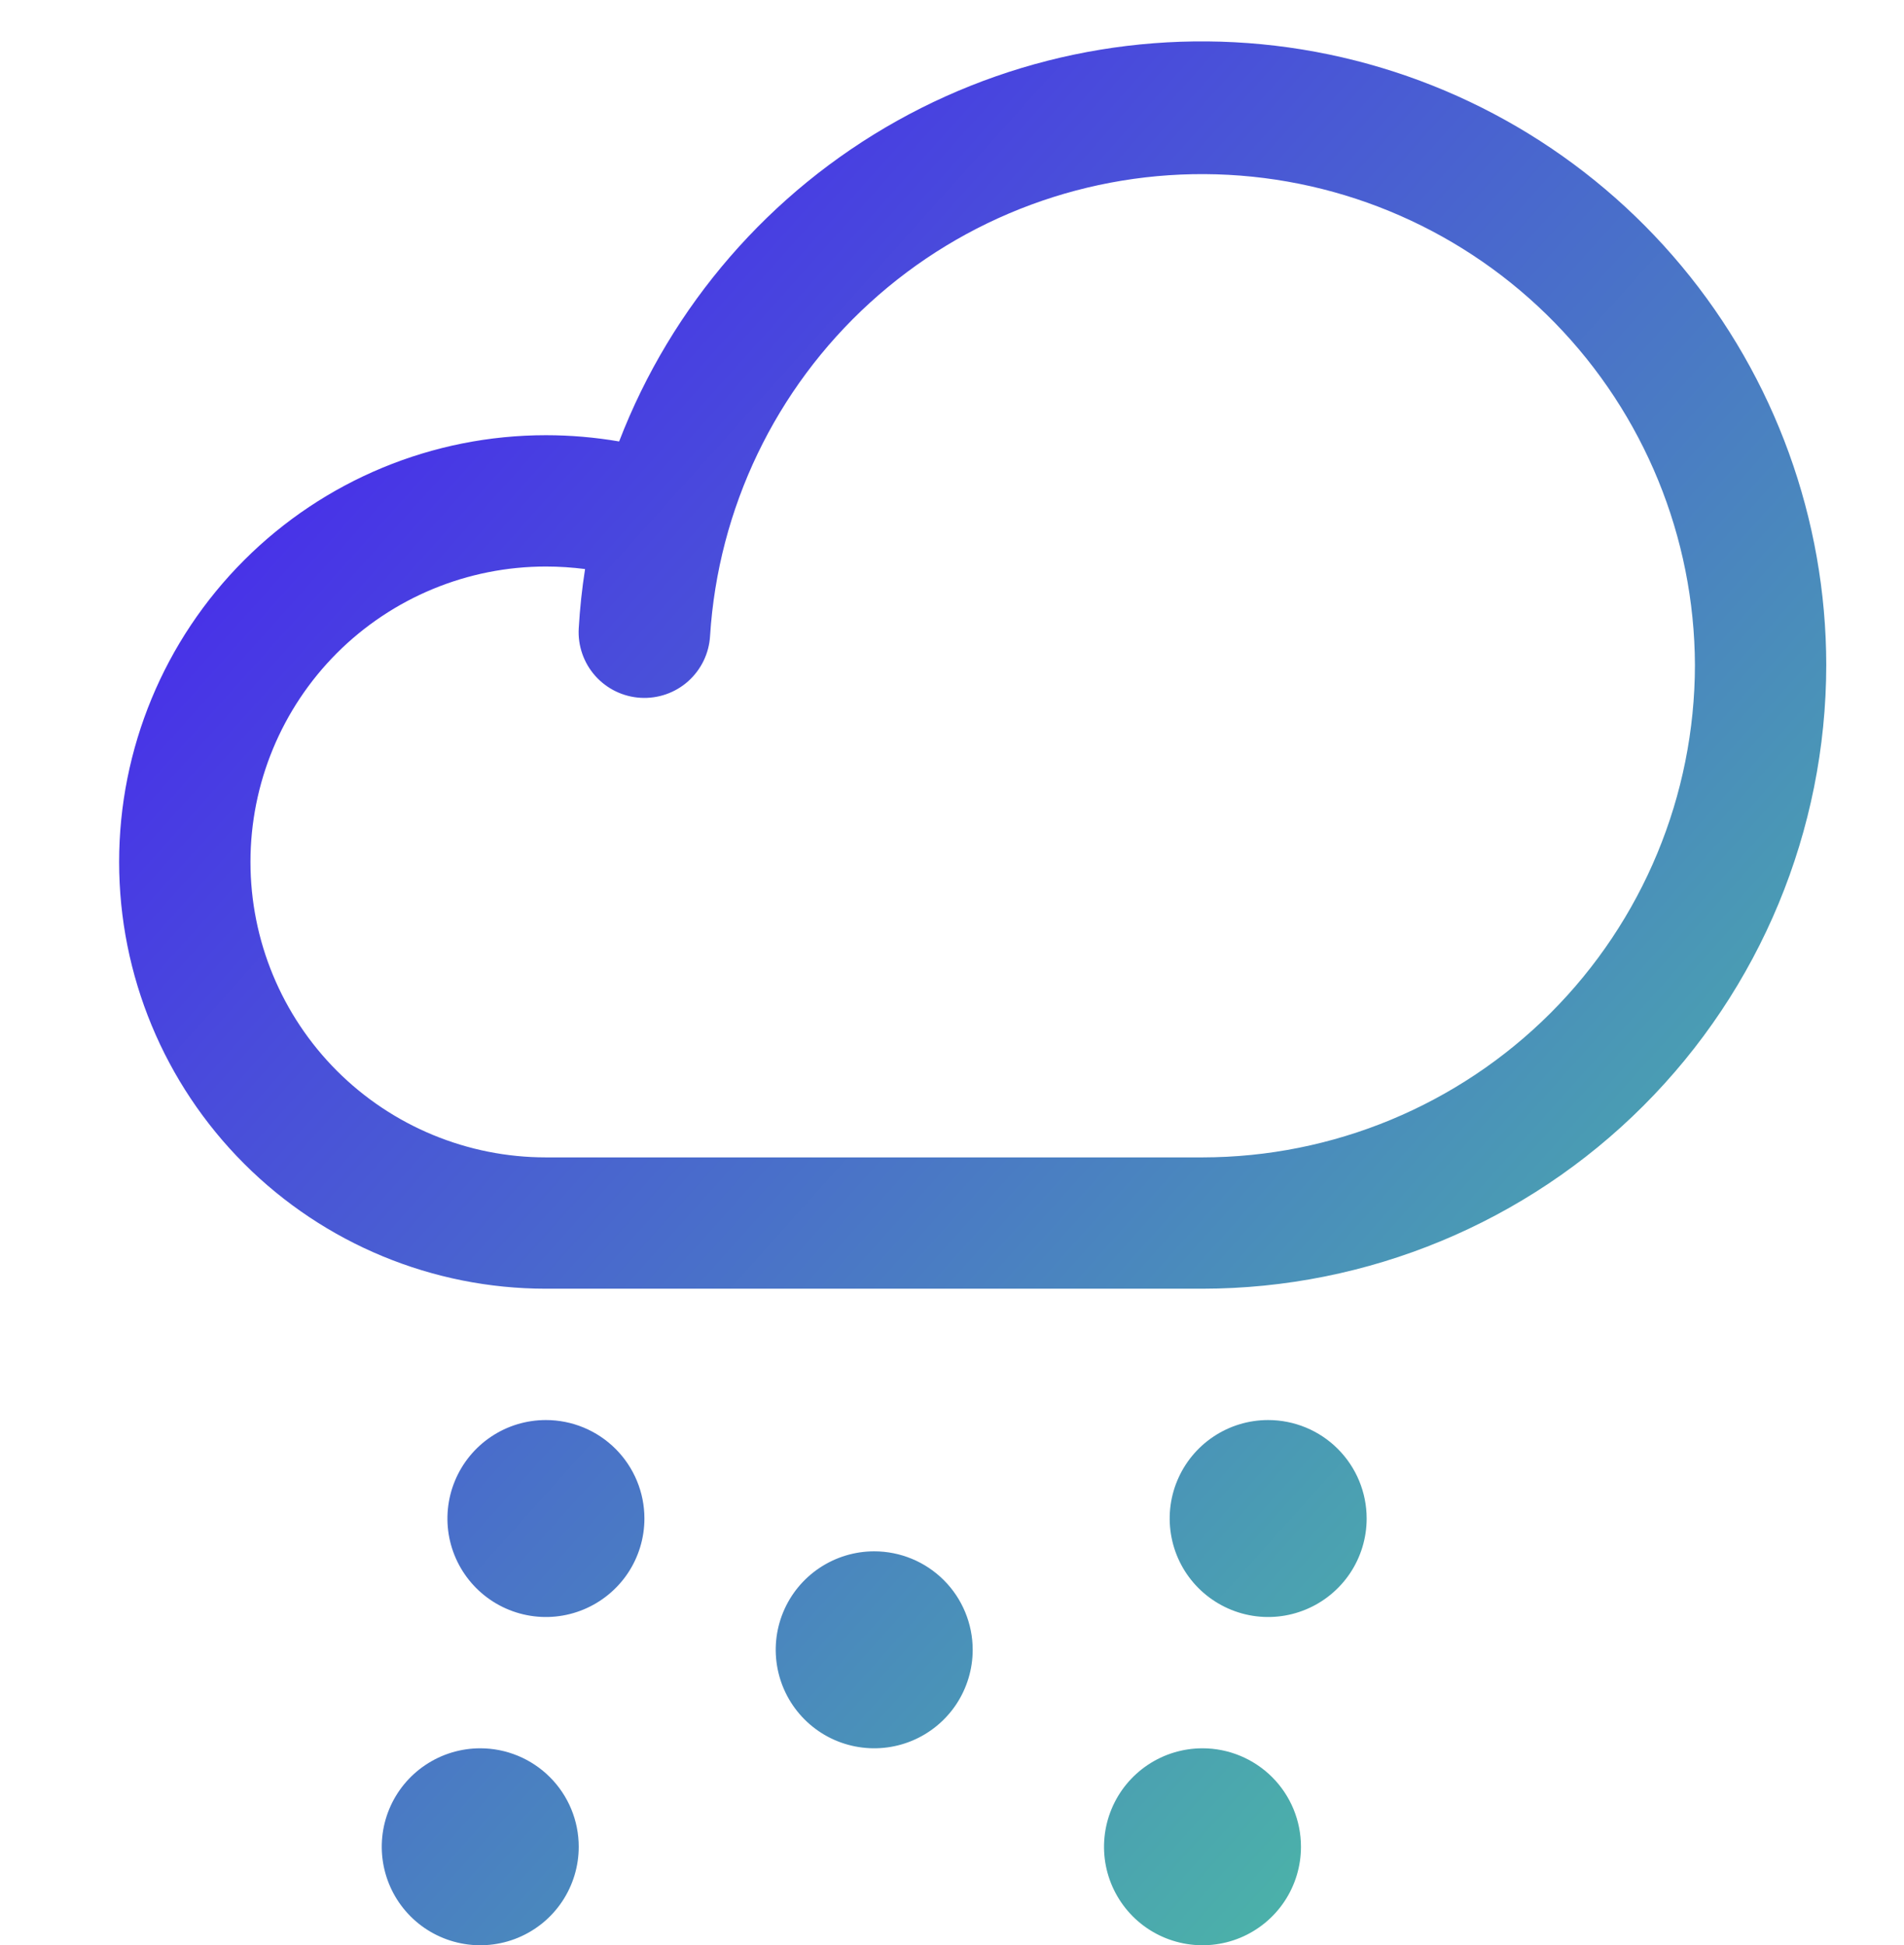 <svg width="46" height="47" viewBox="0 0 46 47" fill="none" xmlns="http://www.w3.org/2000/svg">
<path d="M15.569 36.689C15.569 37.16 15.429 37.62 15.168 38.011C14.906 38.402 14.534 38.707 14.1 38.887C13.665 39.068 13.186 39.115 12.725 39.023C12.263 38.931 11.839 38.704 11.507 38.372C11.174 38.039 10.947 37.615 10.855 37.153C10.764 36.692 10.811 36.213 10.991 35.779C11.171 35.344 11.476 34.972 11.867 34.711C12.258 34.449 12.718 34.31 13.189 34.31C13.82 34.31 14.425 34.56 14.872 35.007C15.318 35.453 15.569 36.058 15.569 36.689ZM21.12 37.482C20.65 37.482 20.19 37.622 19.799 37.883C19.407 38.145 19.102 38.516 18.922 38.951C18.742 39.386 18.695 39.864 18.787 40.326C18.879 40.787 19.105 41.211 19.438 41.544C19.771 41.877 20.195 42.104 20.656 42.195C21.118 42.287 21.596 42.24 22.031 42.06C22.466 41.88 22.837 41.575 23.099 41.184C23.36 40.792 23.5 40.332 23.5 39.862C23.5 39.231 23.249 38.625 22.803 38.179C22.357 37.733 21.752 37.482 21.12 37.482ZM30.638 34.31C30.168 34.31 29.708 34.449 29.316 34.711C28.925 34.972 28.62 35.344 28.44 35.779C28.26 36.213 28.213 36.692 28.305 37.153C28.396 37.615 28.623 38.039 28.956 38.372C29.289 38.704 29.713 38.931 30.174 39.023C30.636 39.115 31.114 39.068 31.549 38.887C31.984 38.707 32.355 38.402 32.617 38.011C32.878 37.62 33.018 37.16 33.018 36.689C33.018 36.058 32.767 35.453 32.321 35.007C31.875 34.56 31.269 34.31 30.638 34.31ZM11.603 42.241C11.132 42.241 10.672 42.381 10.281 42.642C9.889 42.904 9.584 43.275 9.404 43.71C9.224 44.145 9.177 44.623 9.269 45.085C9.361 45.546 9.587 45.97 9.92 46.303C10.253 46.636 10.677 46.862 11.139 46.954C11.6 47.046 12.079 46.999 12.513 46.819C12.948 46.639 13.32 46.334 13.581 45.943C13.843 45.551 13.982 45.091 13.982 44.62C13.982 43.989 13.732 43.384 13.285 42.938C12.839 42.492 12.234 42.241 11.603 42.241ZM29.052 42.241C28.581 42.241 28.121 42.381 27.73 42.642C27.339 42.904 27.034 43.275 26.854 43.71C26.674 44.145 26.627 44.623 26.718 45.085C26.81 45.546 27.037 45.97 27.369 46.303C27.702 46.636 28.126 46.862 28.588 46.954C29.049 47.046 29.528 46.999 29.963 46.819C30.397 46.639 30.769 46.334 31.03 45.943C31.292 45.551 31.431 45.091 31.431 44.62C31.431 43.989 31.181 43.384 30.735 42.938C30.288 42.492 29.683 42.241 29.052 42.241ZM44.122 16.067C44.118 20.063 42.529 23.893 39.703 26.718C36.878 29.544 33.047 31.133 29.052 31.137H13.189C10.454 31.137 7.832 30.051 5.898 28.117C3.964 26.183 2.878 23.561 2.878 20.826C2.878 18.091 3.964 15.469 5.898 13.535C7.832 11.601 10.454 10.515 13.189 10.515C13.782 10.515 14.373 10.566 14.958 10.666C16.223 7.38 18.598 4.64 21.671 2.92C24.744 1.201 28.321 0.611 31.783 1.252C35.246 1.894 38.375 3.726 40.628 6.431C42.882 9.137 44.118 12.546 44.122 16.067ZM40.949 16.067C40.937 12.978 39.724 10.014 37.568 7.803C35.411 5.591 32.479 4.303 29.391 4.212C26.303 4.121 23.301 5.233 21.018 7.314C18.735 9.395 17.35 12.282 17.155 15.365C17.143 15.573 17.09 15.777 16.999 15.965C16.908 16.153 16.781 16.321 16.626 16.46C16.311 16.741 15.898 16.884 15.477 16.86C15.057 16.836 14.663 16.646 14.382 16.331C14.102 16.017 13.958 15.603 13.982 15.183C14.01 14.699 14.061 14.221 14.135 13.749C13.821 13.709 13.505 13.688 13.189 13.688C11.296 13.688 9.48 14.44 8.141 15.778C6.803 17.117 6.051 18.933 6.051 20.826C6.051 22.719 6.803 24.535 8.141 25.874C9.48 27.212 11.296 27.964 13.189 27.964H29.052C32.206 27.961 35.23 26.706 37.461 24.476C39.691 22.245 40.946 19.221 40.949 16.067Z" fill="url(#paint0_linear_475_5902)"/>
<defs>
<linearGradient id="paint0_linear_475_5902" x1="0.468" y1="-1.39" x2="51.837" y2="44.668" gradientUnits="userSpaceOnUse">
<stop stop-color="#4707FD"/>
<stop offset="1" stop-color="#4CDE93"/>
</linearGradient>
</defs>
</svg>
